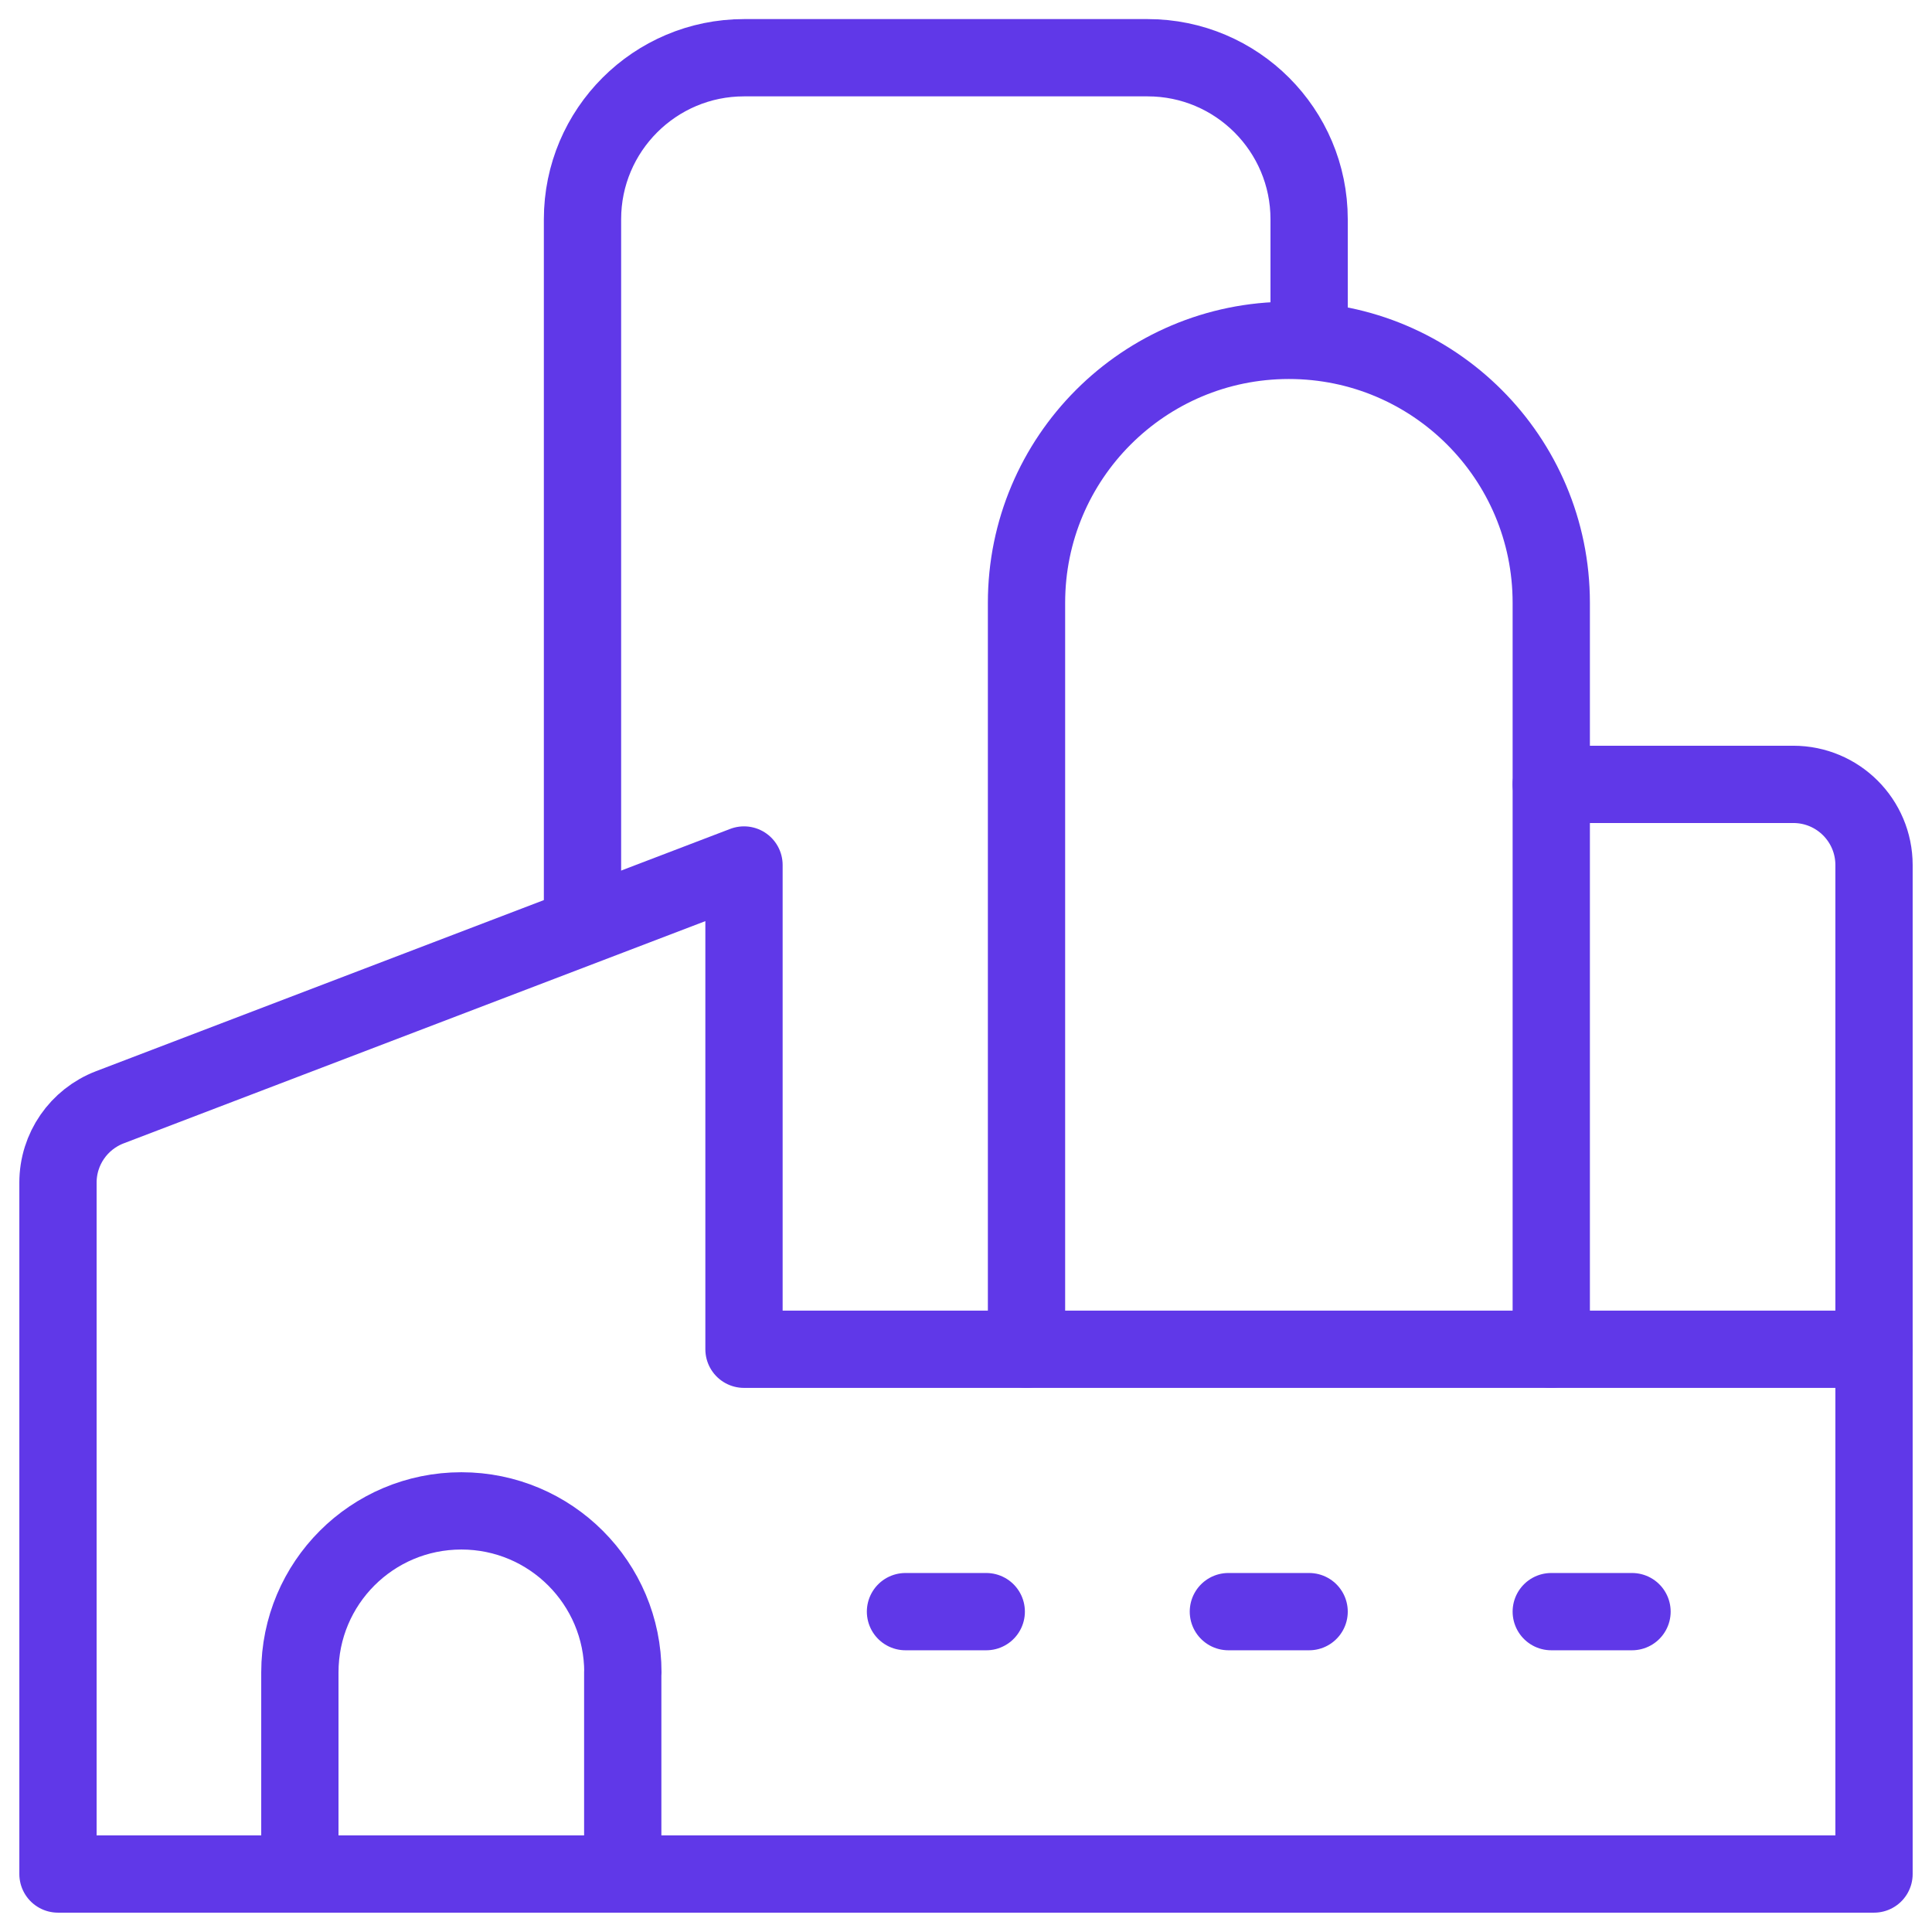 <?xml version="1.0" encoding="UTF-8"?>
<svg xmlns="http://www.w3.org/2000/svg" xmlns:xlink="http://www.w3.org/1999/xlink" width="60px" height="60px" viewBox="0 0 60 60" version="1.1">
<g id="surface1">
<path style="fill:none;stroke-width:4;stroke-linecap:round;stroke-linejoin:round;stroke:rgb(37.647%,21.961%,90.98%);stroke-opacity:1;stroke-miterlimit:4;" d="M 80.293 69.837 L 80.293 31.198 C 80.293 23.698 74.212 17.617 66.712 17.617 C 59.212 17.617 53.132 23.698 53.132 31.198 L 53.132 69.837 " transform="matrix(0.6,0,0,0.6,0,0)"/>
<path style="fill:none;stroke-width:4;stroke-linecap:round;stroke-linejoin:round;stroke:rgb(37.647%,21.961%,90.98%);stroke-opacity:1;stroke-miterlimit:4;" d="M 38.509 69.837 L 38.509 44.772 L 5.69 57.311 C 4.069 57.93 3.001 59.479 3.001 61.211 L 3.001 96.999 L 96.999 96.999 L 96.999 69.837 Z M 38.509 69.837 " transform="matrix(0.6,0,0,0.6,0,0)"/>
<path style="fill:none;stroke-width:4;stroke-linecap:round;stroke-linejoin:round;stroke:rgb(37.647%,21.961%,90.98%);stroke-opacity:1;stroke-miterlimit:4;" d="M 32.24 86.562 C 32.24 81.953 28.503 78.203 23.88 78.203 C 19.258 78.203 15.521 81.94 15.521 86.562 L 15.521 96.999 L 32.233 96.999 L 32.233 86.562 Z M 32.24 86.562 " transform="matrix(0.6,0,0,0.6,0,0)"/>
<path style="fill:none;stroke-width:4;stroke-linecap:round;stroke-linejoin:round;stroke:rgb(37.647%,21.961%,90.98%);stroke-opacity:1;stroke-miterlimit:4;" d="M 63.581 83.418 L 67.76 83.418 " transform="matrix(0.6,0,0,0.6,0,0)"/>
<path style="fill:none;stroke-width:4;stroke-linecap:round;stroke-linejoin:round;stroke:rgb(37.647%,21.961%,90.98%);stroke-opacity:1;stroke-miterlimit:4;" d="M 46.868 83.418 L 51.048 83.418 " transform="matrix(0.6,0,0,0.6,0,0)"/>
<path style="fill:none;stroke-width:4;stroke-linecap:round;stroke-linejoin:round;stroke:rgb(37.647%,21.961%,90.98%);stroke-opacity:1;stroke-miterlimit:4;" d="M 80.293 83.418 L 84.473 83.418 " transform="matrix(0.6,0,0,0.6,0,0)"/>
<path style="fill:none;stroke-width:4;stroke-linecap:round;stroke-linejoin:round;stroke:rgb(37.647%,21.961%,90.98%);stroke-opacity:1;stroke-miterlimit:4;" d="M 67.76 17.617 L 67.76 11.348 C 67.76 6.738 64.017 2.988 59.401 2.988 L 38.509 2.988 C 33.9 2.988 30.15 6.732 30.15 11.348 L 30.15 47.63 " transform="matrix(0.6,0,0,0.6,0,0)"/>
<path style="fill:none;stroke-width:4;stroke-linecap:round;stroke-linejoin:round;stroke:rgb(37.647%,21.961%,90.98%);stroke-opacity:1;stroke-miterlimit:4;" d="M 80.293 40.599 L 92.819 40.599 C 95.13 40.599 96.999 42.467 96.999 44.779 L 96.999 69.85 " transform="matrix(0.6,0,0,0.6,0,0)"/>
</g>
</svg>
